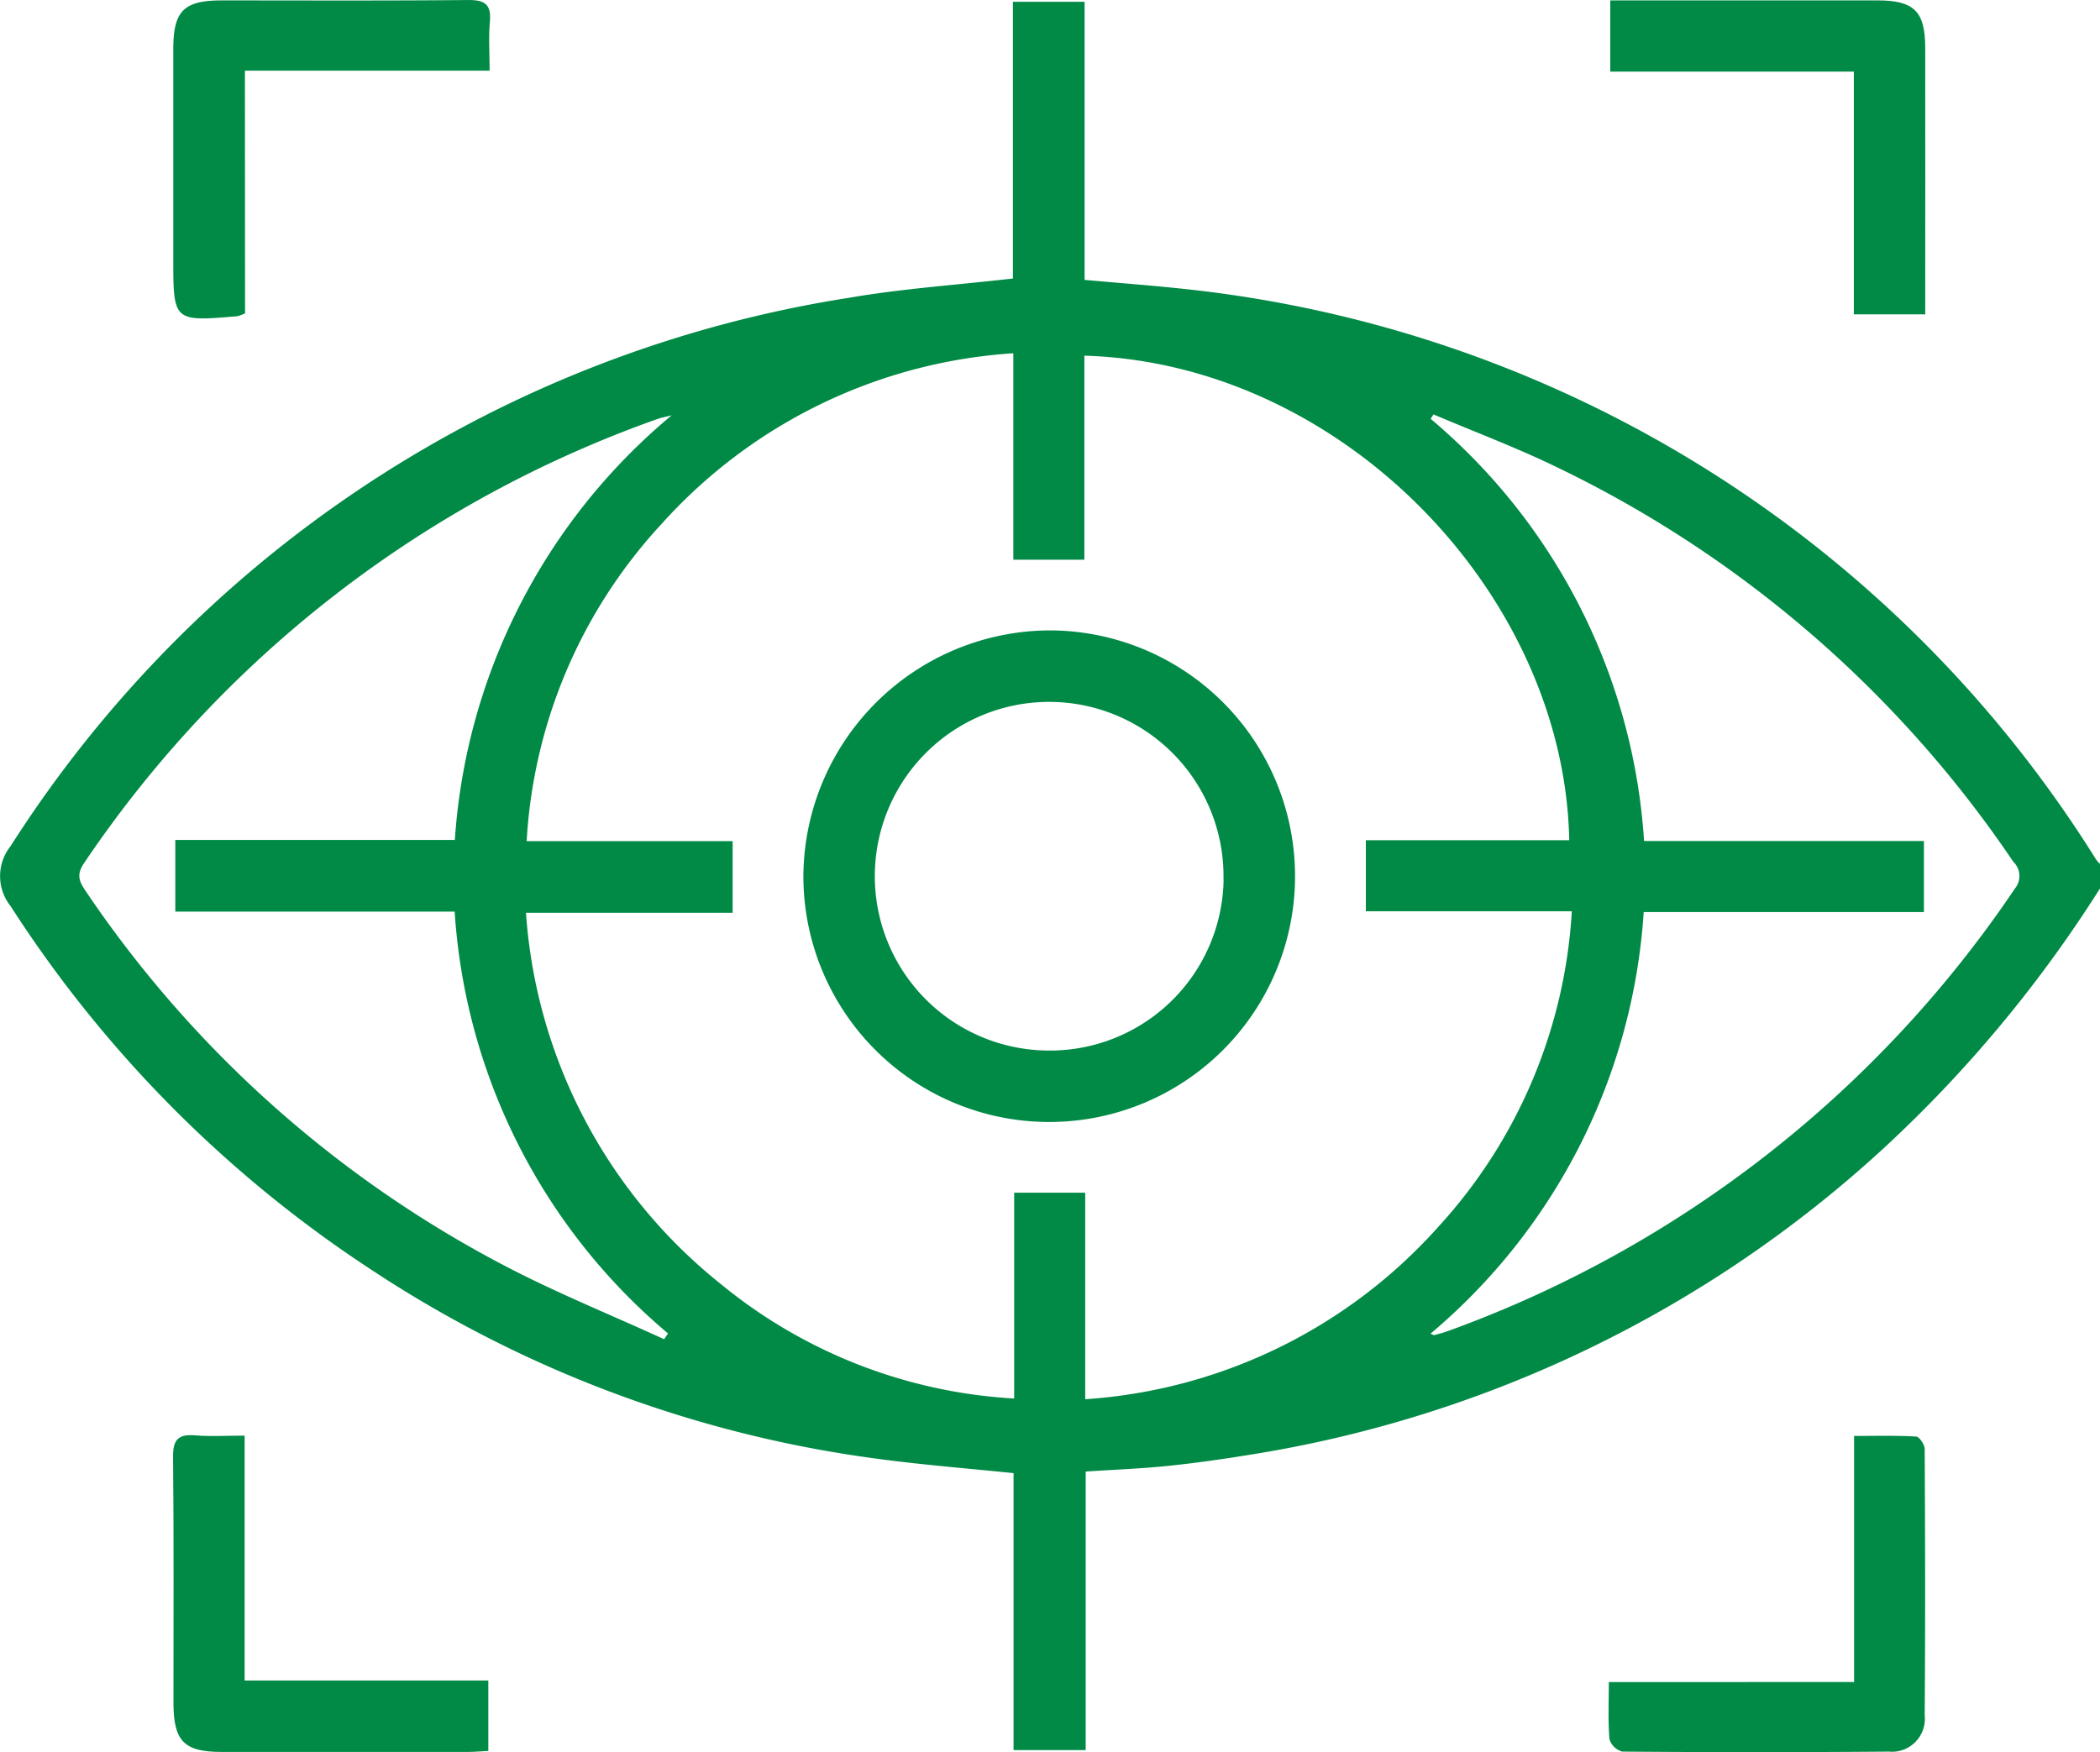 <svg id="Group_1135" data-name="Group 1135" xmlns="http://www.w3.org/2000/svg" width="73.244" height="61.115" viewBox="0 0 73.244 61.115">
  <defs>
    <style>
      .cls-1 {
        fill: #008a45;
      }
    </style>
  </defs>
  <path id="Path_8715" data-name="Path 8715" class="cls-1" d="M1070.876,370.369a45.226,45.226,0,0,1-7.52,9.039,42.458,42.458,0,0,1-22.182,10.723c-.939.152-1.883.286-2.83.383-.92.094-1.847.129-2.845.195v9.716h-2.516v-9.661c-1.631-.168-3.194-.29-4.745-.5a41.965,41.965,0,0,1-17.7-6.625A42.864,42.864,0,0,1,998,370.983a1.677,1.677,0,0,1,0-2.089,42.462,42.462,0,0,1,29.254-19.131c1.849-.318,3.731-.444,5.706-.671v-9.652h2.5v9.7c1.245.113,2.425.2,3.6.329a42.8,42.8,0,0,1,31.681,19.892,1.193,1.193,0,0,0,.139.155Zm-35.423-18.585V358.9h-2.478v-7.2a18.048,18.048,0,0,0-12.274,5.959,17.76,17.76,0,0,0-4.7,11.058h7.184v2.5h-7.208a18.166,18.166,0,0,0,6.787,12.944,17.687,17.687,0,0,0,10.24,4v-7.18h2.478v7.205a18.118,18.118,0,0,0,12.322-6.021,17.822,17.822,0,0,0,4.65-11h-7.184v-2.478h7.094C1052.2,360.125,1044.459,352.047,1035.453,351.784Zm12.073,34.117c.084.033.109.054.128.049.159-.044.32-.083.475-.14a40.41,40.41,0,0,0,19.781-15.44.686.686,0,0,0-.056-.93,40.249,40.249,0,0,0-15.93-13.77c-1.4-.68-2.861-1.228-4.294-1.837l-.1.154a21.008,21.008,0,0,1,7.444,14.727h9.761v2.479h-9.774A20.993,20.993,0,0,1,1047.525,385.9Zm-26.732.191.138-.2a20.991,20.991,0,0,1-7.442-14.716h-9.744v-2.5h9.75a21.117,21.117,0,0,1,7.562-14.811c-.3.073-.368.083-.432.106a40.31,40.31,0,0,0-20.062,15.514c-.284.414-.162.655.068.992a39.89,39.89,0,0,0,14.427,12.961C1016.917,384.426,1018.879,385.214,1020.793,386.092Z" transform="translate(-997.632 -339.377)"/>
  <path id="Path_8716" data-name="Path 8716" class="cls-1" d="M1029.762,350.063a1.679,1.679,0,0,1-.263.1c-2.24.191-2.24.191-2.24-2.025q0-3.645,0-7.291c0-1.335.365-1.7,1.7-1.7,2.859,0,5.719.013,8.578-.013.585-.006.818.149.764.756-.049.539-.01,1.086-.01,1.707h-8.534Z" transform="translate(-1021.215 -339.133)"/>
  <path id="Path_8717" data-name="Path 8717" class="cls-1" d="M1281.413,350.142v-8.467h-8.495V339.19h.73q4.289,0,8.578,0c1.289,0,1.675.379,1.677,1.653.006,3.071,0,6.143,0,9.3Z" transform="translate(-1216.755 -339.177)"/>
  <path id="Path_8718" data-name="Path 8718" class="cls-1" d="M1029.7,584.532v8.541h8.5v2.457c-.253.013-.484.035-.715.036q-4.289,0-8.577,0c-1.322,0-1.688-.374-1.69-1.713,0-2.859.015-5.719-.014-8.578-.006-.6.176-.8.768-.753C1028.508,584.568,1029.054,584.532,1029.7,584.532Z" transform="translate(-1021.168 -534.453)"/>
  <path id="Path_8719" data-name="Path 8719" class="cls-1" d="M1281.2,593.2v-8.583c.752,0,1.459-.02,2.163.021.114.006.3.284.3.437.016,3.1.023,6.195,0,9.292a1.148,1.148,0,0,1-1.252,1.261q-4.646.038-9.292,0a.642.642,0,0,1-.451-.432c-.053-.635-.022-1.276-.022-1.993Z" transform="translate(-1216.533 -534.527)"/>
  <path id="Path_8720" data-name="Path 8720" class="cls-1" d="M1143.6,446.918a8.574,8.574,0,1,1-8.606,8.52A8.625,8.625,0,0,1,1143.6,446.918Zm6.046,8.68a6.081,6.081,0,1,0-6.186,5.975A6.057,6.057,0,0,0,1149.65,455.6Z" transform="translate(-1106.973 -424.928)"/>
</svg>
